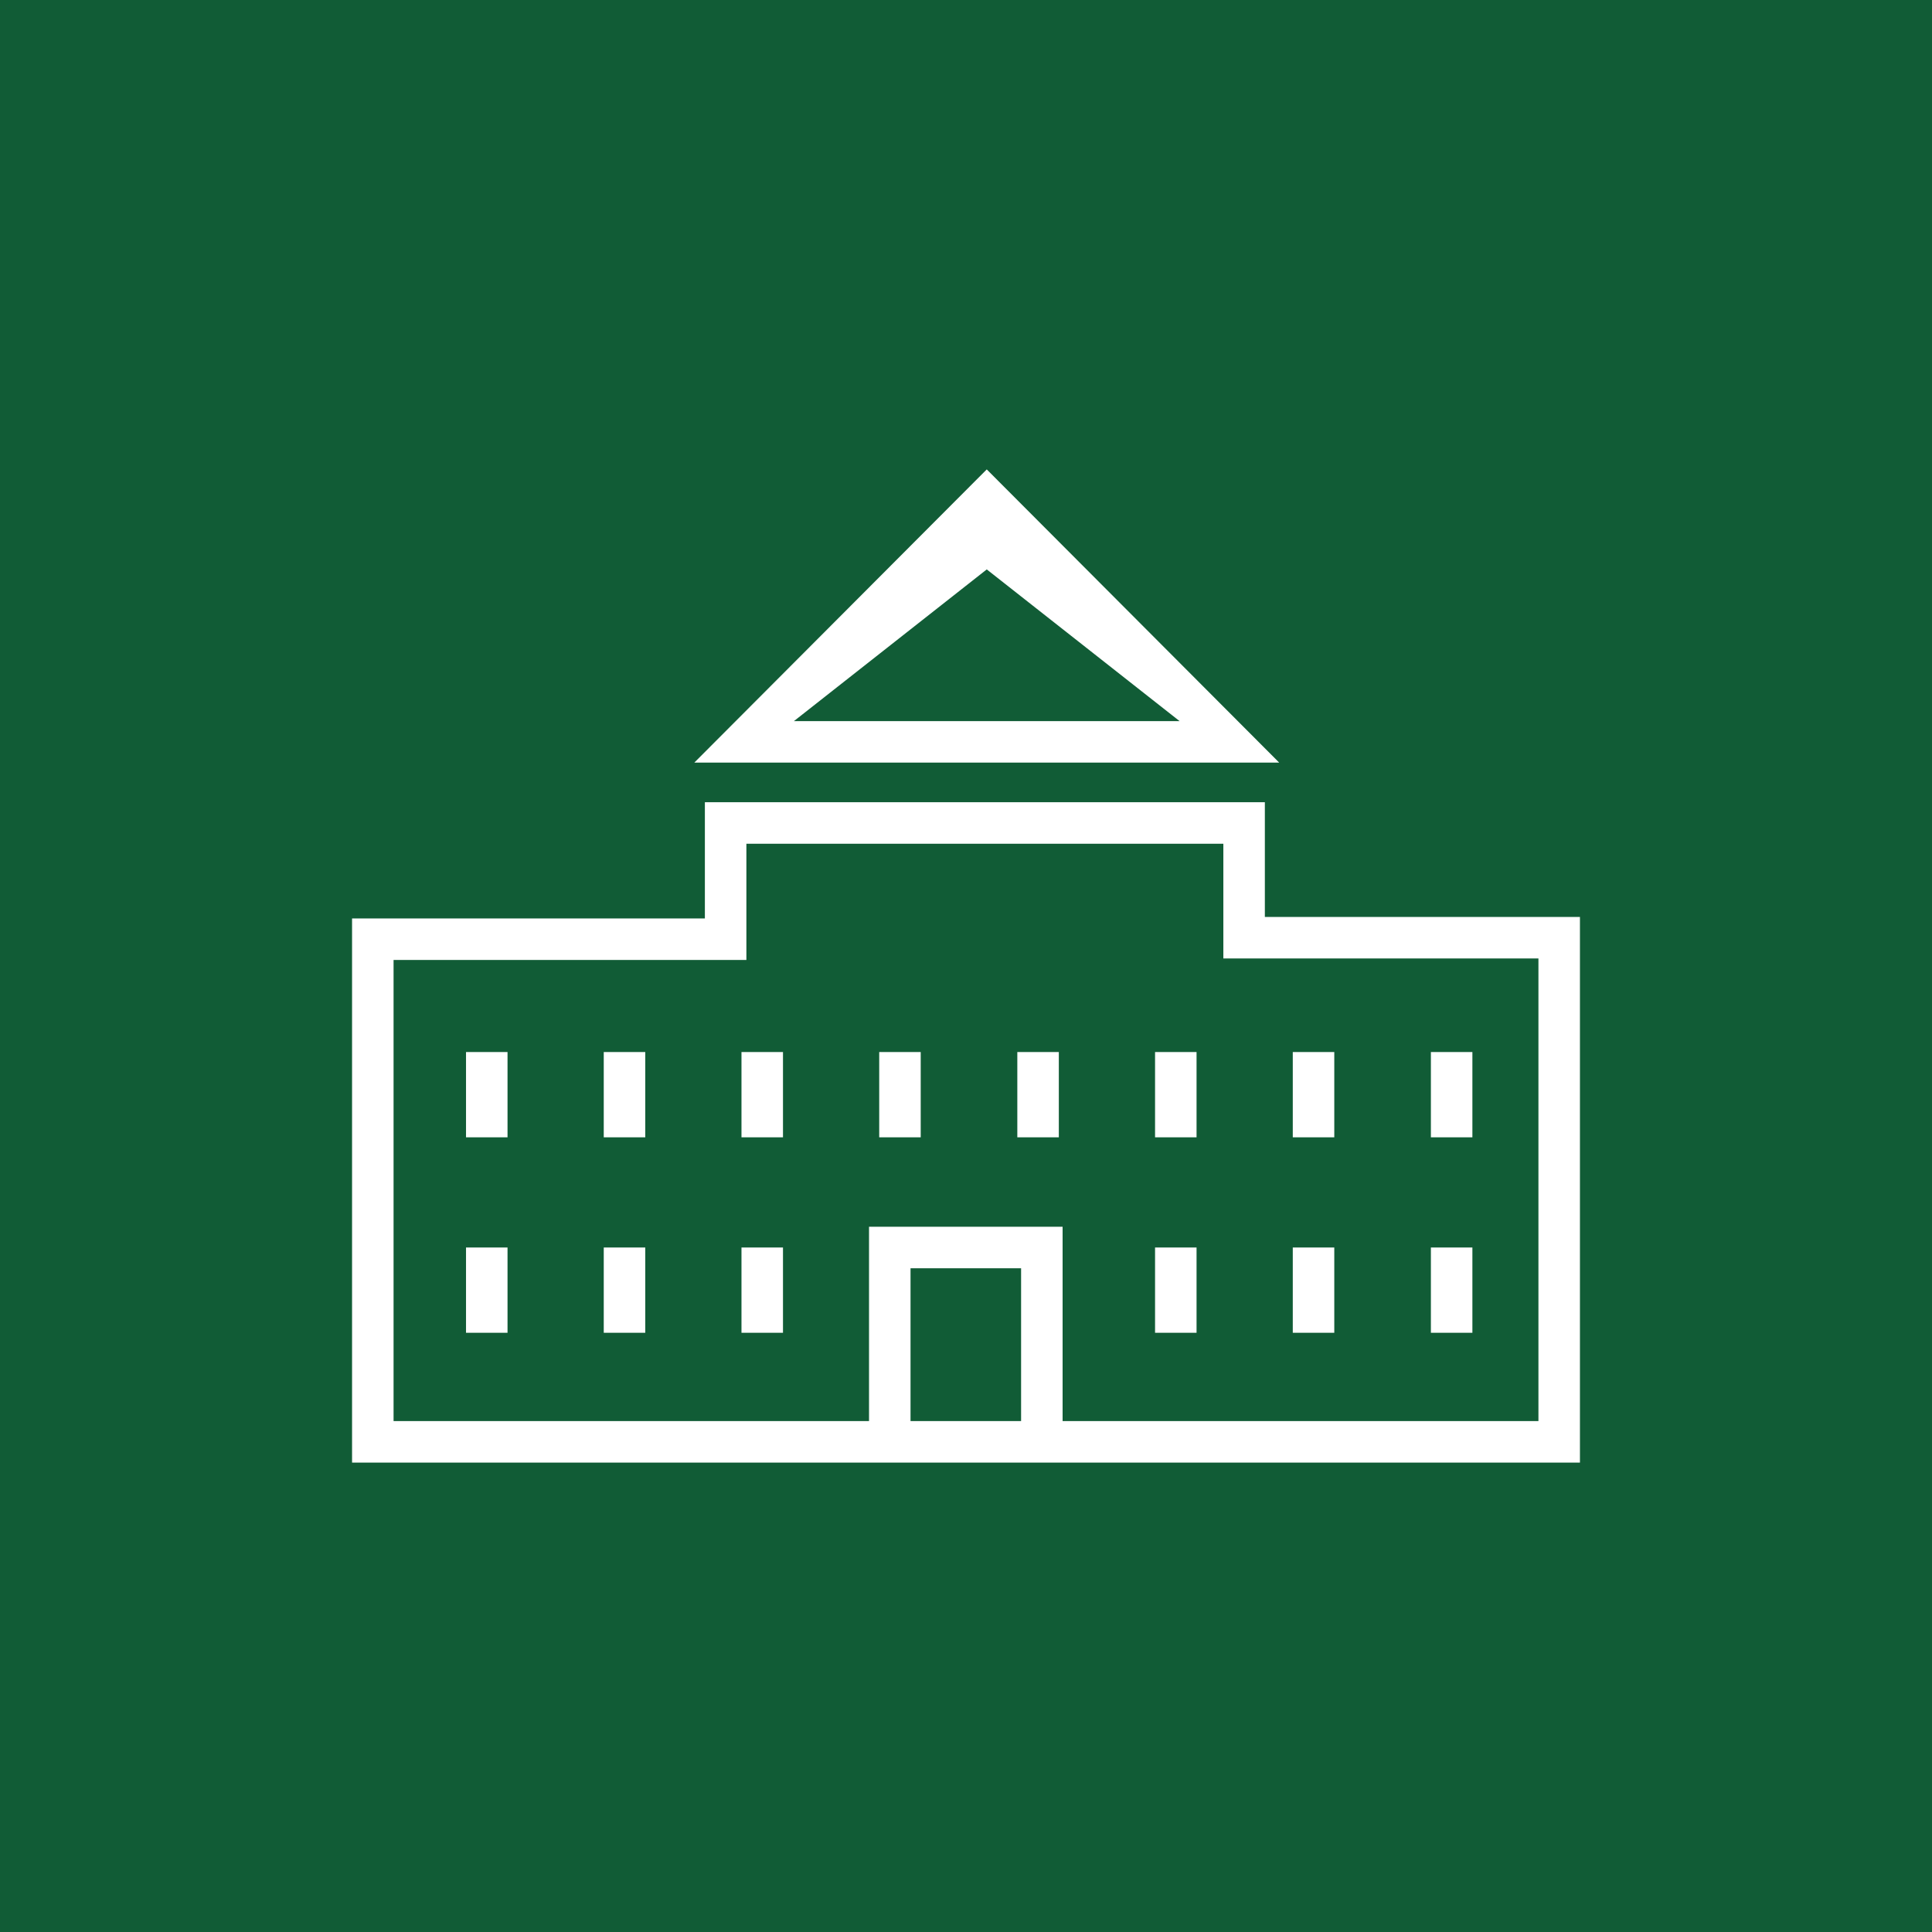 <?xml version="1.0" encoding="UTF-8"?>
<svg xmlns="http://www.w3.org/2000/svg" viewBox="0 0 512 512"><path d="M324.2 223.6H197.8v30.8h-93.5v122.2h126v-51.5h51.3v51.5h126.1V254h-83.5v-30.4zM134.5 353.2h-11v-22.6h11v22.6zm0-51.8h-11v-22.6h11v22.6zm36.5 51.8h-11v-22.6h11v22.6zm0-51.8h-11v-22.6h11v22.6zm36.5 51.8h-11v-22.6h11v22.6zm0-51.8h-11v-22.6h11v22.6zm36.5 0h-11v-22.6h11v22.6zm36.6 0h-11v-22.6h11v22.6zm98.6-22.6h11v22.6h-11v-22.6zm0 51.8h11v22.6h-11v-22.6zm-36.6-51.8h11v22.6h-11v-22.6zm0 51.8h11v22.6h-11v-22.6zm-25.5 22.6h-11v-22.6h11v22.6zm0-51.8h-11v-22.6h11v22.6z" style="fill: #115c36;"/><path d="M241.3 336.1h29.3v40.5h-29.3zM261.5 150.9l-51.1 40.2h102.2z" style="fill: #115c36;"/><path d="M0 0v512h512V0H0zm261.5 124.4l77.5 77.7H184l77.5-77.7zm157.2 263.2H93.3V243.4h93.5v-30.8h148.4V243h83.5v144.6z" style="fill: #115c36;"/></svg>
